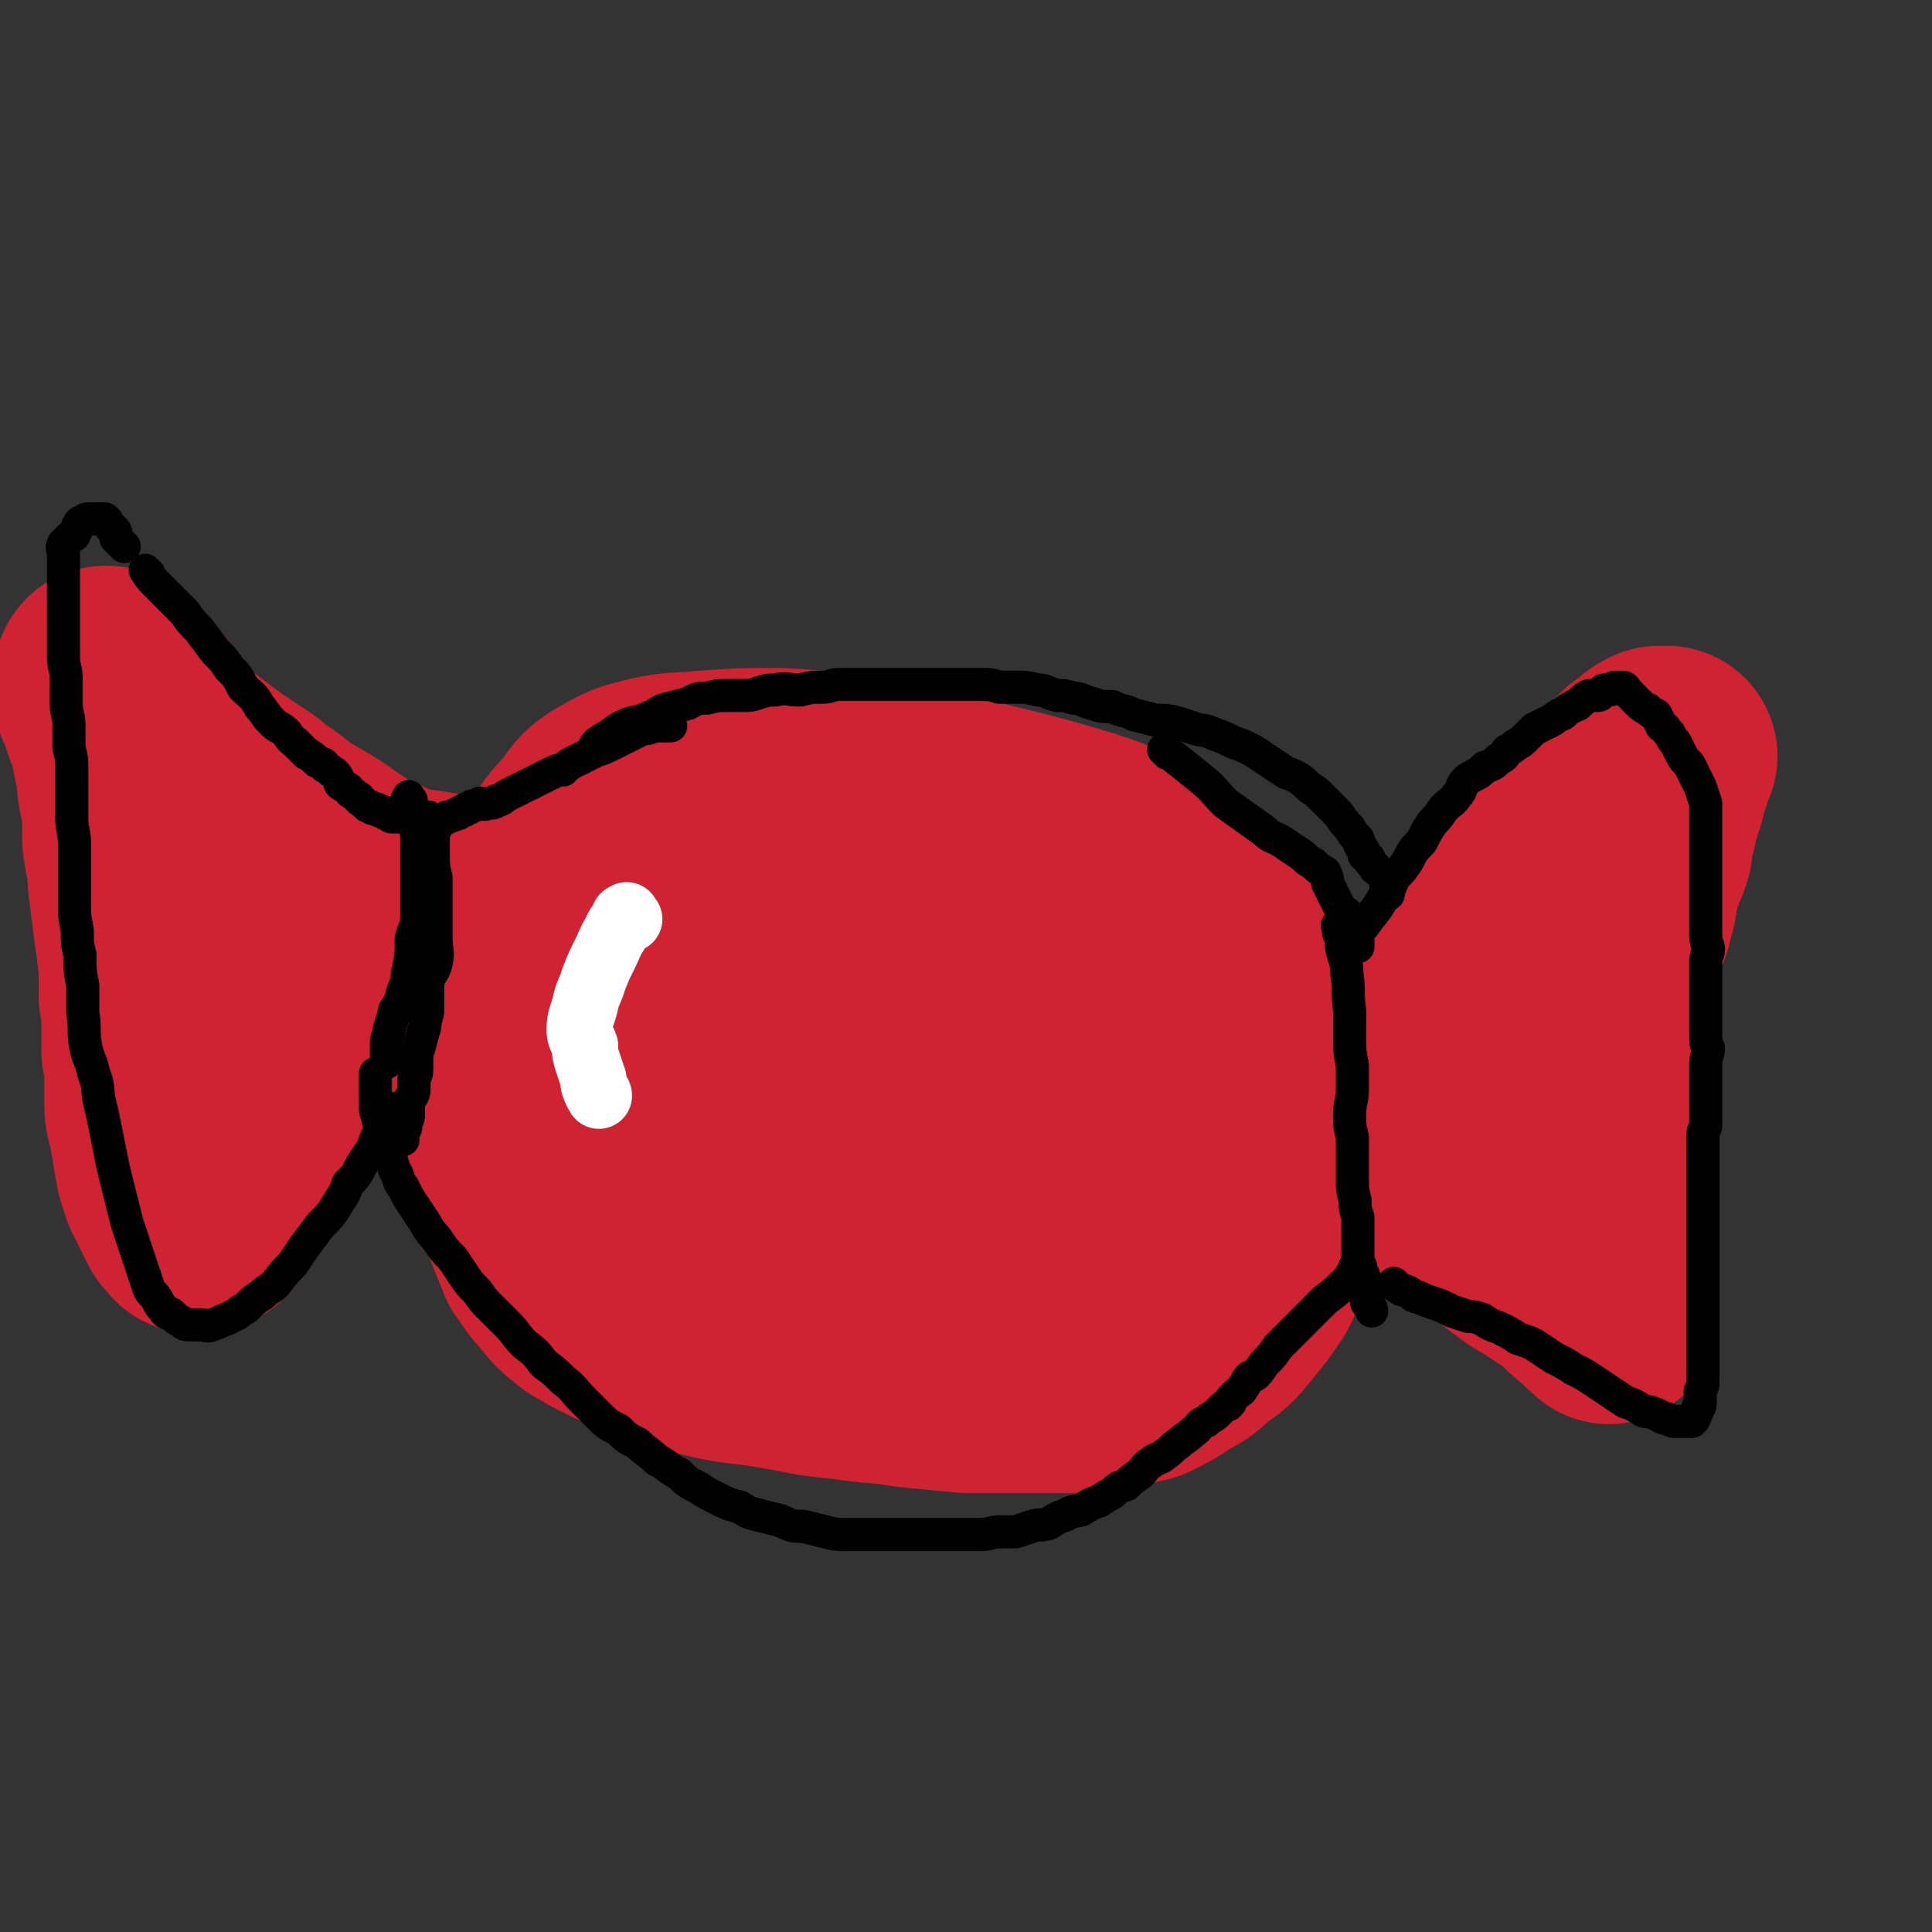 <svg viewBox='0 0 700 700' version='1.1' xmlns='http://www.w3.org/2000/svg' xmlns:xlink='http://www.w3.org/1999/xlink'><rect x="0" y="0" width="700" height="700" fill="#333333" stroke="none"/><g fill='none' stroke='#CF2233' stroke-width='80' stroke-linecap='round' stroke-linejoin='round'><path d='M415,313c-1,-1 -1,-1 -1,-1 -3,-1 -3,-1 -5,-2 -9,-3 -8,-3 -17,-6 -10,-3 -10,-3 -21,-6 -12,-3 -12,-3 -25,-6 -13,-3 -13,-3 -26,-5 -19,-3 -19,-4 -38,-5 -13,0 -13,0 -27,1 -9,1 -9,0 -18,2 -8,2 -8,2 -15,6 -5,3 -5,4 -8,8 -4,5 -5,5 -8,10 -3,6 -3,7 -6,13 -2,7 -2,7 -4,13 -3,8 -2,8 -4,17 -2,9 -3,9 -4,18 -2,8 -2,8 -2,16 0,8 0,8 0,16 0,9 0,9 1,17 1,7 1,7 3,14 2,6 2,6 4,11 2,5 2,5 4,10 3,4 3,5 7,9 3,4 3,4 8,8 5,3 5,3 11,6 6,3 6,3 12,5 10,3 10,4 20,6 12,3 12,2 24,4 13,2 13,3 26,4 12,2 12,1 24,3 10,1 10,1 21,2 7,0 7,0 15,0 8,0 8,0 17,0 8,0 8,0 15,-1 8,-1 8,-1 16,-3 6,-3 6,-3 12,-7 4,-2 4,-2 8,-6 6,-4 6,-4 10,-9 5,-6 5,-6 9,-12 3,-6 3,-6 6,-13 3,-7 3,-7 5,-15 2,-7 3,-7 4,-14 1,-7 0,-7 0,-14 0,-8 0,-8 -1,-16 0,-7 0,-8 -2,-15 -2,-8 -2,-8 -6,-15 -3,-6 -4,-6 -8,-11 -5,-6 -5,-6 -11,-12 -5,-5 -5,-6 -11,-10 -8,-5 -8,-5 -16,-9 -7,-4 -7,-4 -14,-6 -13,-5 -13,-6 -25,-8 -11,-2 -12,-2 -23,-2 -11,0 -11,-1 -22,1 -9,1 -9,1 -18,4 -10,3 -10,3 -20,6 -10,4 -10,4 -21,9 -10,6 -10,6 -20,12 -9,6 -9,6 -17,12 -8,5 -8,5 -16,11 -5,5 -6,5 -10,11 -4,4 -4,4 -7,10 -3,5 -2,5 -4,11 -1,5 -4,6 -2,11 3,9 3,11 10,17 16,12 17,13 36,19 21,6 22,5 45,6 15,1 15,-1 30,-2 10,0 10,1 20,-1 10,-1 10,-1 20,-4 9,-2 9,-2 18,-6 7,-3 7,-3 13,-7 6,-4 6,-4 12,-8 5,-4 5,-4 9,-9 4,-3 3,-4 6,-8 2,-3 3,-3 5,-7 1,-3 0,-4 -1,-8 -1,-4 0,-5 -4,-9 -8,-8 -8,-9 -19,-15 -19,-9 -19,-9 -40,-13 -15,-3 -16,-2 -32,-1 -11,1 -11,1 -21,4 -9,2 -9,3 -18,7 -6,2 -6,2 -12,6 -3,2 -4,1 -7,4 -2,2 -2,3 -4,6 -1,3 -1,3 -2,6 0,3 0,3 1,6 1,3 1,4 3,7 4,6 3,7 9,12 7,6 7,7 16,11 10,6 11,6 22,10 13,4 14,4 27,7 10,2 10,2 21,3 8,0 8,0 17,0 8,0 8,0 16,-2 7,-2 7,-2 14,-5 5,-2 5,-2 9,-6 3,-2 4,-3 5,-6 2,-5 3,-6 1,-10 -6,-14 -6,-16 -17,-26 -15,-15 -16,-16 -34,-25 -14,-7 -15,-5 -31,-7 -9,-1 -10,0 -19,2 -9,2 -9,2 -18,7 -6,3 -6,3 -11,8 -3,3 -4,3 -6,7 -2,4 -2,4 -3,9 0,6 -1,6 1,12 1,6 1,6 4,13 3,6 2,6 6,12 5,6 5,7 12,11 7,5 8,5 16,8 8,3 8,3 17,5 7,1 7,0 15,0 7,0 7,0 14,-2 6,-2 6,-2 10,-5 4,-2 4,-2 6,-6 2,-3 2,-4 2,-8 0,-5 0,-5 -2,-10 -1,-5 -1,-5 -4,-9 -3,-4 -3,-5 -7,-8 -3,-3 -3,-2 -7,-4 -4,-1 -4,-1 -7,-1 -4,0 -4,0 -8,0 -3,0 -4,0 -6,0 '/><path d='M505,378c-1,-1 -2,-1 -1,-1 1,-2 3,-2 5,-4 7,-6 6,-6 12,-12 5,-5 5,-5 10,-9 3,-4 3,-5 7,-9 4,-4 4,-4 8,-9 4,-5 4,-5 8,-10 3,-4 3,-5 6,-9 3,-4 4,-4 8,-8 3,-4 2,-5 6,-9 3,-3 3,-3 7,-6 3,-3 3,-3 7,-7 3,-3 3,-3 6,-6 2,-1 2,-1 4,-3 1,-1 1,-1 3,-2 0,0 1,0 2,0 0,0 1,0 1,0 -1,1 -2,1 -2,2 0,0 0,0 0,1 0,1 0,1 0,2 0,1 0,1 -1,2 0,1 0,1 -1,3 0,3 0,3 -1,5 -1,4 -1,4 -2,7 0,3 -1,3 -2,6 0,3 0,3 0,5 -1,4 -2,4 -3,8 -1,3 -1,3 -2,7 -1,4 0,4 -2,8 0,4 -1,3 -2,7 -1,3 -1,3 -2,7 -1,3 -1,3 -1,6 -1,4 -1,4 -2,8 -1,3 -1,3 -1,7 -1,3 -1,3 -1,7 0,3 0,3 0,6 0,3 0,3 0,5 0,4 0,4 0,7 0,3 0,3 0,6 0,3 0,3 0,6 0,2 0,2 0,4 0,2 0,2 0,4 0,3 0,3 0,5 0,3 0,3 0,5 0,3 0,3 0,5 1,3 1,3 1,5 0,4 1,4 1,7 0,2 0,2 0,5 0,3 1,3 1,5 0,2 0,2 0,4 0,2 0,2 1,4 0,2 0,2 0,4 0,2 0,2 0,4 0,2 0,2 0,4 0,1 0,1 0,2 0,1 0,1 0,3 0,1 0,1 0,2 0,1 0,1 0,2 0,0 -1,-1 -2,-2 -1,0 0,-1 -2,-2 -1,-1 -1,0 -2,-2 -2,-1 -2,-1 -4,-3 -3,-3 -3,-3 -6,-5 -3,-2 -3,-2 -6,-4 -4,-3 -4,-2 -8,-5 -4,-3 -4,-3 -8,-6 -4,-3 -4,-3 -8,-7 -4,-4 -4,-4 -8,-7 -3,-3 -4,-3 -6,-6 -3,-3 -3,-3 -5,-6 -2,-3 -2,-3 -4,-6 0,-1 -1,-1 -1,-1 '/><path d='M176,332c-1,-1 -1,-1 -1,-1 -2,-1 -2,-1 -4,-1 -6,-1 -6,-2 -12,-3 -6,-1 -7,-1 -13,-2 -6,-2 -6,-2 -12,-5 -6,-2 -6,-3 -11,-6 -7,-5 -7,-5 -14,-9 -5,-3 -5,-3 -10,-7 -4,-3 -4,-2 -8,-6 -6,-4 -6,-4 -12,-8 -4,-3 -4,-3 -8,-6 -4,-3 -4,-3 -8,-6 -3,-4 -3,-4 -6,-8 -3,-3 -2,-3 -5,-6 -2,-3 -2,-3 -5,-5 -2,-2 -2,-2 -4,-4 -1,-1 -1,-1 -2,-1 -1,-1 -1,-2 -2,-3 -1,0 -1,0 -1,0 -1,1 0,1 0,3 0,0 0,0 0,1 0,2 0,2 0,4 1,2 1,2 2,4 1,2 0,2 1,4 1,2 1,2 2,4 1,3 1,3 1,6 1,5 1,5 2,10 0,6 1,6 2,12 0,6 0,6 0,11 1,8 2,8 2,15 1,8 1,8 2,16 1,7 1,7 2,15 0,5 0,5 0,11 1,5 1,5 1,11 0,4 0,4 0,9 1,4 1,4 1,9 0,4 0,4 0,8 0,4 0,4 1,8 1,2 1,2 1,5 1,3 1,3 1,6 1,2 0,2 1,5 0,2 1,2 1,4 1,2 1,2 1,3 1,2 2,2 3,4 0,1 0,1 0,2 1,1 1,1 1,2 1,2 1,2 1,2 1,2 1,2 2,2 1,1 1,2 1,2 1,0 1,0 2,0 1,0 1,0 1,0 2,-1 2,-1 2,-2 2,-2 2,-2 2,-3 2,-2 1,-2 2,-4 2,-3 2,-3 4,-6 2,-3 2,-3 5,-7 2,-4 3,-4 6,-8 3,-4 3,-4 6,-8 3,-4 3,-4 6,-8 4,-5 4,-5 8,-9 3,-4 3,-3 7,-7 3,-3 3,-3 6,-6 3,-3 3,-3 6,-5 2,-2 3,-2 6,-4 2,-2 2,-2 4,-4 2,-2 2,-2 4,-4 1,0 1,0 3,-1 1,-1 1,-1 2,-1 '/><path d='M91,369c-1,-1 -1,-1 -1,-1 '/></g>
<g fill='none' stroke='#000000' stroke-width='12' stroke-linecap='round' stroke-linejoin='round'><path d='M54,208c-1,-1 -2,-2 -1,-1 1,2 2,3 5,6 4,4 4,4 9,9 2,3 2,3 5,6 3,4 3,4 6,8 3,3 3,3 5,6 3,3 3,3 5,7 3,3 4,3 6,7 2,2 2,3 4,5 2,2 2,2 4,3 3,2 2,3 5,5 2,2 2,2 4,4 2,1 2,1 4,3 2,1 2,0 3,2 2,1 1,1 3,2 1,1 1,1 2,3 0,1 0,1 2,2 1,1 1,0 2,2 2,1 1,1 3,2 0,1 1,1 2,2 0,0 0,0 1,1 1,0 1,0 2,1 0,0 0,0 1,0 1,0 1,1 2,1 1,0 1,0 2,1 1,0 1,1 2,1 0,0 1,0 2,0 1,0 1,0 2,0 2,0 2,0 4,0 1,0 1,0 3,0 1,0 1,0 2,0 1,0 1,1 2,1 1,0 1,0 3,0 1,0 1,0 2,-1 1,0 1,0 3,-1 1,0 1,0 2,-1 1,0 1,0 2,-1 1,0 1,0 2,-1 1,0 1,0 3,-1 1,0 1,1 3,0 2,0 2,0 3,-1 2,0 2,-1 4,-2 2,-1 2,-1 4,-2 2,-1 2,-1 4,-2 2,-1 2,-1 4,-2 2,-1 2,-1 4,-2 2,-1 2,-1 4,-1 2,-2 2,-2 4,-3 2,-1 2,-1 4,-2 2,-1 2,-1 4,-2 3,-1 3,-1 5,-2 2,-1 2,-1 4,-2 2,-1 2,-1 4,-2 2,-1 2,-1 4,-2 2,0 2,0 4,-1 1,0 1,0 3,0 1,0 1,0 2,0 1,0 1,0 1,0 '/><path d='M158,300c-1,-1 -1,-2 -1,-1 -1,1 0,2 0,4 0,3 0,3 0,7 0,4 0,4 1,8 0,3 0,3 0,6 0,4 0,4 0,8 0,4 0,4 0,8 0,4 1,5 0,9 -1,4 -2,3 -3,7 0,4 0,4 0,8 0,3 0,3 -1,6 0,2 0,2 -1,5 -1,4 -1,4 -2,7 0,2 0,2 0,5 0,2 0,2 -1,4 0,2 0,2 0,4 0,2 -1,2 -2,4 0,3 0,3 0,5 0,2 -1,2 -1,4 0,1 0,1 -1,2 0,1 0,1 0,2 0,0 0,0 0,1 '/><path d='M149,290c-1,-1 -1,-2 -1,-1 -1,1 -1,2 0,5 1,4 2,4 3,8 0,5 0,5 0,10 0,5 0,5 0,10 0,5 0,5 0,10 0,4 -1,4 -2,8 0,6 0,6 -1,11 -1,4 0,4 -2,8 -1,4 -1,4 -3,7 -1,4 -1,4 -2,7 0,3 -1,2 -1,5 0,2 0,2 0,4 0,1 0,1 0,3 '/><path d='M217,271c-1,-1 -2,-1 -1,-1 0,-1 1,-1 2,-2 4,-2 4,-3 8,-5 4,-2 5,-1 9,-3 3,-1 3,-2 6,-3 4,-1 4,-1 8,-2 4,-2 3,-2 7,-2 4,-1 4,-1 7,-1 3,0 3,0 6,0 3,0 3,0 6,-1 3,-1 3,-1 6,-1 4,-1 4,0 9,0 4,-1 4,-1 8,-1 3,0 3,-1 6,-1 3,0 3,0 6,0 3,0 3,0 7,0 3,0 3,0 6,0 3,0 3,0 6,0 3,0 3,0 7,0 3,0 3,0 7,0 3,0 3,0 7,0 3,0 3,0 6,0 3,0 3,0 6,1 3,0 3,0 6,0 4,0 4,0 8,1 3,0 3,1 7,2 3,0 3,0 6,1 3,0 3,1 7,2 3,1 3,1 7,1 4,2 4,1 8,3 4,1 4,1 8,2 4,0 4,0 8,1 3,1 3,1 6,2 3,1 3,0 7,2 3,1 3,1 7,3 3,1 3,1 7,3 3,2 3,2 6,4 3,2 3,2 6,4 3,1 3,1 6,3 2,2 2,2 5,4 2,2 2,2 4,4 2,2 2,2 4,4 2,3 2,3 4,5 1,2 1,2 3,4 1,2 0,2 2,4 0,2 0,2 2,3 0,1 0,1 2,3 0,1 1,1 2,2 1,1 1,0 2,2 0,0 0,1 0,2 0,1 1,1 1,2 0,0 0,1 0,2 '/><path d='M423,273c-1,-1 -2,-2 -1,-1 0,0 1,1 3,2 5,4 5,4 10,8 5,4 5,5 9,9 7,5 7,5 14,10 3,3 4,2 8,5 3,2 3,2 6,4 2,2 2,2 4,3 2,2 2,2 4,3 1,2 1,2 1,4 1,2 1,2 2,4 1,2 1,2 2,4 1,2 1,2 3,3 0,1 1,1 2,3 0,0 0,1 1,2 0,1 1,0 1,2 0,0 0,1 0,2 0,1 0,1 0,2 0,0 0,0 0,1 0,0 0,0 0,0 '/><path d='M486,336c-1,-1 -1,-2 -1,-1 -1,0 0,1 0,3 1,2 1,2 1,5 1,5 2,5 2,10 1,6 0,6 1,13 0,5 0,5 0,9 0,6 0,6 1,11 0,4 0,4 0,9 0,4 -1,4 -1,9 0,4 0,4 1,8 0,4 0,4 0,8 0,3 0,3 0,7 0,4 0,4 1,8 0,3 0,3 1,6 0,3 0,3 0,5 0,3 0,3 0,5 0,2 0,2 0,3 0,3 0,3 1,5 0,2 0,1 1,3 0,1 0,1 0,2 0,1 0,1 0,2 0,2 1,1 1,2 0,1 0,2 0,2 0,2 0,2 1,3 1,1 1,2 1,2 '/><path d='M491,341c-1,-1 -2,-1 -1,-1 0,-2 1,-2 2,-3 1,-1 2,-1 3,-3 4,-5 4,-5 7,-10 2,-3 2,-3 3,-6 3,-3 3,-3 5,-6 2,-4 2,-4 5,-7 2,-4 2,-4 4,-7 2,-2 2,-2 4,-5 3,-3 3,-2 5,-5 2,-2 1,-3 3,-5 1,-1 1,-1 3,-2 2,-1 2,-1 4,-3 3,-1 3,-1 5,-3 2,-1 2,-1 3,-3 2,-1 2,-1 3,-2 2,-1 2,-1 4,-3 1,-1 1,-1 3,-3 0,0 1,0 2,-1 1,0 0,0 2,-1 0,0 1,0 2,-1 1,0 1,-1 3,-2 1,0 1,0 2,-1 1,-1 1,-1 3,-2 1,-1 1,0 2,-1 1,-1 1,-1 2,-2 1,0 1,-1 2,-1 1,0 1,0 3,0 1,0 1,-1 2,-2 0,0 1,0 1,0 2,0 2,0 3,-1 1,0 2,0 3,0 1,0 1,1 2,2 1,1 1,1 2,2 1,1 1,1 2,2 1,1 1,1 3,2 1,1 1,1 3,2 1,2 1,2 2,4 2,1 1,1 3,3 1,2 1,2 2,3 1,2 1,2 2,4 1,2 1,2 3,4 1,2 1,2 2,4 1,2 1,2 2,4 1,3 1,3 2,6 0,2 0,2 0,4 0,3 0,3 0,5 0,3 0,3 0,6 0,3 0,3 0,5 0,2 0,2 0,5 0,2 0,2 0,5 0,2 0,2 0,5 0,2 0,2 0,4 0,2 0,2 0,5 0,2 0,2 0,4 0,3 1,3 1,5 0,2 -1,2 -1,4 0,3 0,3 0,5 0,2 0,2 0,4 0,1 0,1 0,3 0,1 0,1 0,2 0,2 0,2 0,4 0,2 0,2 0,4 0,2 0,2 0,3 0,2 0,2 0,4 0,2 1,2 1,3 0,2 -1,3 -1,5 0,2 0,2 0,3 0,2 0,2 0,3 0,2 0,2 0,4 0,2 0,2 0,3 0,2 0,2 0,3 0,2 0,2 0,4 0,1 0,1 0,3 0,1 -1,1 -1,3 0,1 0,1 0,2 0,1 0,1 0,3 0,1 0,1 0,2 0,1 0,1 0,2 0,1 0,1 0,2 0,1 0,1 0,2 0,1 0,1 0,2 0,1 0,1 0,2 0,1 0,1 0,2 0,1 0,1 0,2 0,1 0,1 0,3 0,1 0,1 0,2 0,1 0,1 0,3 0,2 0,2 0,3 0,2 0,2 0,4 0,2 0,2 0,4 0,2 0,2 0,3 0,2 0,2 0,5 0,2 0,2 0,5 0,2 0,2 0,5 0,2 0,2 0,4 0,2 0,2 0,4 0,3 0,3 0,5 0,3 0,3 0,5 0,2 0,2 0,4 0,2 0,2 0,4 0,2 0,2 0,4 0,1 0,1 0,2 0,1 0,1 -1,3 0,1 0,1 0,3 0,1 0,1 0,2 0,1 -1,0 -1,2 0,0 0,1 -1,2 0,1 0,1 -1,2 0,0 -1,0 -2,0 -1,0 -1,0 -2,0 -1,0 -1,0 -2,0 -1,0 -1,0 -3,-1 -2,0 -2,-1 -5,-2 -2,-1 -2,0 -4,-1 -3,-2 -3,-2 -6,-3 -3,-2 -3,-2 -6,-4 -3,-2 -3,-2 -6,-4 -3,-2 -3,-2 -7,-4 -3,-2 -3,-2 -7,-4 -3,-2 -3,-2 -6,-4 -3,-2 -4,-2 -7,-3 -3,-2 -3,-2 -7,-4 -3,-1 -3,-1 -6,-3 -3,-1 -3,-1 -5,-1 -3,-1 -3,-1 -6,-2 -4,-2 -4,-2 -7,-3 -3,-1 -3,-1 -5,-2 -2,0 -2,-1 -4,-2 -2,-1 -2,0 -4,-2 -1,0 -1,-1 -1,-1 '/><path d='M493,459c-1,-1 -1,-2 -1,-1 -1,0 -1,1 -2,3 -1,2 -1,2 -3,4 -3,3 -3,3 -7,6 -2,2 -2,2 -5,5 -3,3 -3,3 -6,6 -3,3 -3,3 -6,6 -2,3 -2,3 -4,5 -2,2 -2,3 -4,5 -1,1 -2,0 -3,2 -1,1 0,1 -2,3 0,1 -1,1 -2,2 -1,1 -1,1 -2,2 0,1 0,1 -1,2 0,0 -1,0 -2,1 -1,1 -1,1 -2,2 -2,2 -2,1 -4,3 -3,1 -2,2 -5,4 -2,2 -3,2 -5,4 -3,2 -2,2 -5,4 -2,2 -3,1 -5,3 -2,1 -2,2 -4,4 -3,2 -3,2 -5,4 -3,1 -3,1 -5,3 -2,1 -2,1 -5,3 -3,1 -3,1 -6,3 -3,1 -3,0 -6,2 -3,1 -3,1 -6,3 -3,1 -3,0 -6,1 -3,1 -3,1 -6,2 -3,0 -3,0 -6,0 -3,0 -3,1 -7,1 -4,0 -4,0 -8,0 -4,0 -4,0 -8,0 -4,0 -4,0 -8,0 -4,0 -4,0 -8,0 -4,0 -4,0 -7,0 -4,0 -4,0 -8,0 -5,0 -5,0 -9,-1 -4,-1 -4,-1 -8,-2 -4,0 -4,0 -8,-2 -4,-1 -4,-1 -8,-2 -4,-1 -4,-1 -7,-3 -4,-1 -4,-1 -8,-3 -4,-2 -4,-2 -7,-4 -4,-2 -4,-2 -7,-5 -4,-2 -4,-3 -8,-5 -3,-3 -4,-3 -7,-6 -4,-2 -4,-2 -7,-5 -4,-2 -4,-2 -7,-5 -3,-3 -3,-3 -6,-6 -3,-3 -3,-4 -7,-7 -3,-3 -3,-3 -7,-6 -3,-4 -3,-4 -7,-7 -3,-3 -3,-4 -6,-7 -3,-3 -3,-3 -6,-6 -3,-3 -3,-3 -5,-6 -3,-3 -3,-3 -5,-6 -2,-3 -2,-3 -4,-6 -3,-3 -3,-3 -5,-6 -2,-3 -3,-3 -5,-7 -2,-3 -2,-3 -4,-6 -2,-3 -2,-3 -4,-7 -2,-2 -1,-3 -3,-6 -1,-3 -1,-3 -2,-6 -1,-3 -1,-3 -2,-6 -1,-3 -1,-3 -2,-6 0,-2 -1,-2 -1,-5 0,-2 0,-2 0,-4 0,-2 0,-2 0,-4 0,-2 0,-2 0,-4 0,0 0,0 0,0 '/><path d='M144,403c-1,-1 -1,-2 -1,-1 -1,0 -1,1 -2,2 -2,3 -2,3 -4,7 -1,2 -1,2 -2,5 -2,3 -2,3 -4,6 -2,4 -2,4 -5,7 -1,3 -1,3 -3,6 -3,5 -3,5 -7,9 -3,4 -3,4 -6,8 -2,3 -2,3 -4,6 -3,3 -3,3 -6,7 -2,2 -3,2 -5,4 -3,2 -3,2 -5,4 -2,2 -2,1 -4,3 -2,1 -2,1 -4,2 -3,1 -2,1 -5,2 -2,1 -2,0 -4,0 -2,0 -2,0 -4,0 -2,0 -2,0 -3,-1 -2,-1 -2,-1 -4,-3 -1,0 -2,0 -3,-2 -1,-1 -1,-1 -2,-3 -1,-2 -2,-2 -3,-4 -1,-3 -1,-3 -2,-6 -1,-3 -1,-3 -2,-6 -1,-3 -1,-3 -2,-6 -1,-3 -1,-3 -2,-6 -1,-4 -1,-4 -2,-8 -1,-4 -1,-4 -2,-8 -1,-4 -1,-4 -2,-9 -1,-5 -1,-5 -2,-10 -1,-5 -1,-5 -2,-9 -1,-5 0,-5 -2,-10 -1,-5 -2,-5 -3,-10 -1,-6 0,-6 -1,-12 0,-5 0,-5 0,-10 -1,-5 -1,-5 -1,-11 -1,-4 -1,-4 -1,-9 -1,-5 -1,-5 -1,-10 0,-5 0,-5 0,-10 0,-5 0,-5 0,-11 0,-5 -1,-5 -1,-10 0,-4 0,-5 0,-9 0,-4 0,-4 0,-8 0,-4 0,-4 -1,-8 0,-4 0,-4 0,-8 0,-4 -1,-4 -1,-8 0,-5 0,-5 0,-9 0,-4 -1,-4 -1,-8 0,-4 0,-4 0,-8 0,-4 0,-4 0,-8 0,-3 0,-3 0,-6 0,-2 0,-2 0,-5 0,-3 0,-3 0,-5 0,-3 0,-3 0,-5 0,-2 -1,-2 0,-4 1,-1 1,-1 2,-2 2,-1 2,-1 2,-2 1,-1 1,-2 1,-2 1,-2 1,-2 2,-2 1,-1 1,-1 3,-1 0,0 0,0 1,0 1,0 1,0 2,0 1,0 2,0 2,0 1,1 1,1 2,3 1,1 1,0 2,2 0,0 0,1 0,2 1,1 1,1 2,2 0,0 1,1 1,1 '/></g>
<g fill='none' stroke='#FFFFFF' stroke-width='24' stroke-linecap='round' stroke-linejoin='round'><path d='M228,333c-1,-1 -1,-2 -1,-1 -1,0 -1,0 -1,1 -1,2 -2,2 -3,5 -2,3 -2,4 -4,8 -2,4 -2,4 -4,9 -1,4 -2,4 -3,9 -1,4 -2,5 -2,9 0,3 1,3 2,6 0,3 0,3 1,6 1,3 1,3 2,6 0,2 0,2 1,4 0,1 1,1 1,2 '/></g>
</svg>